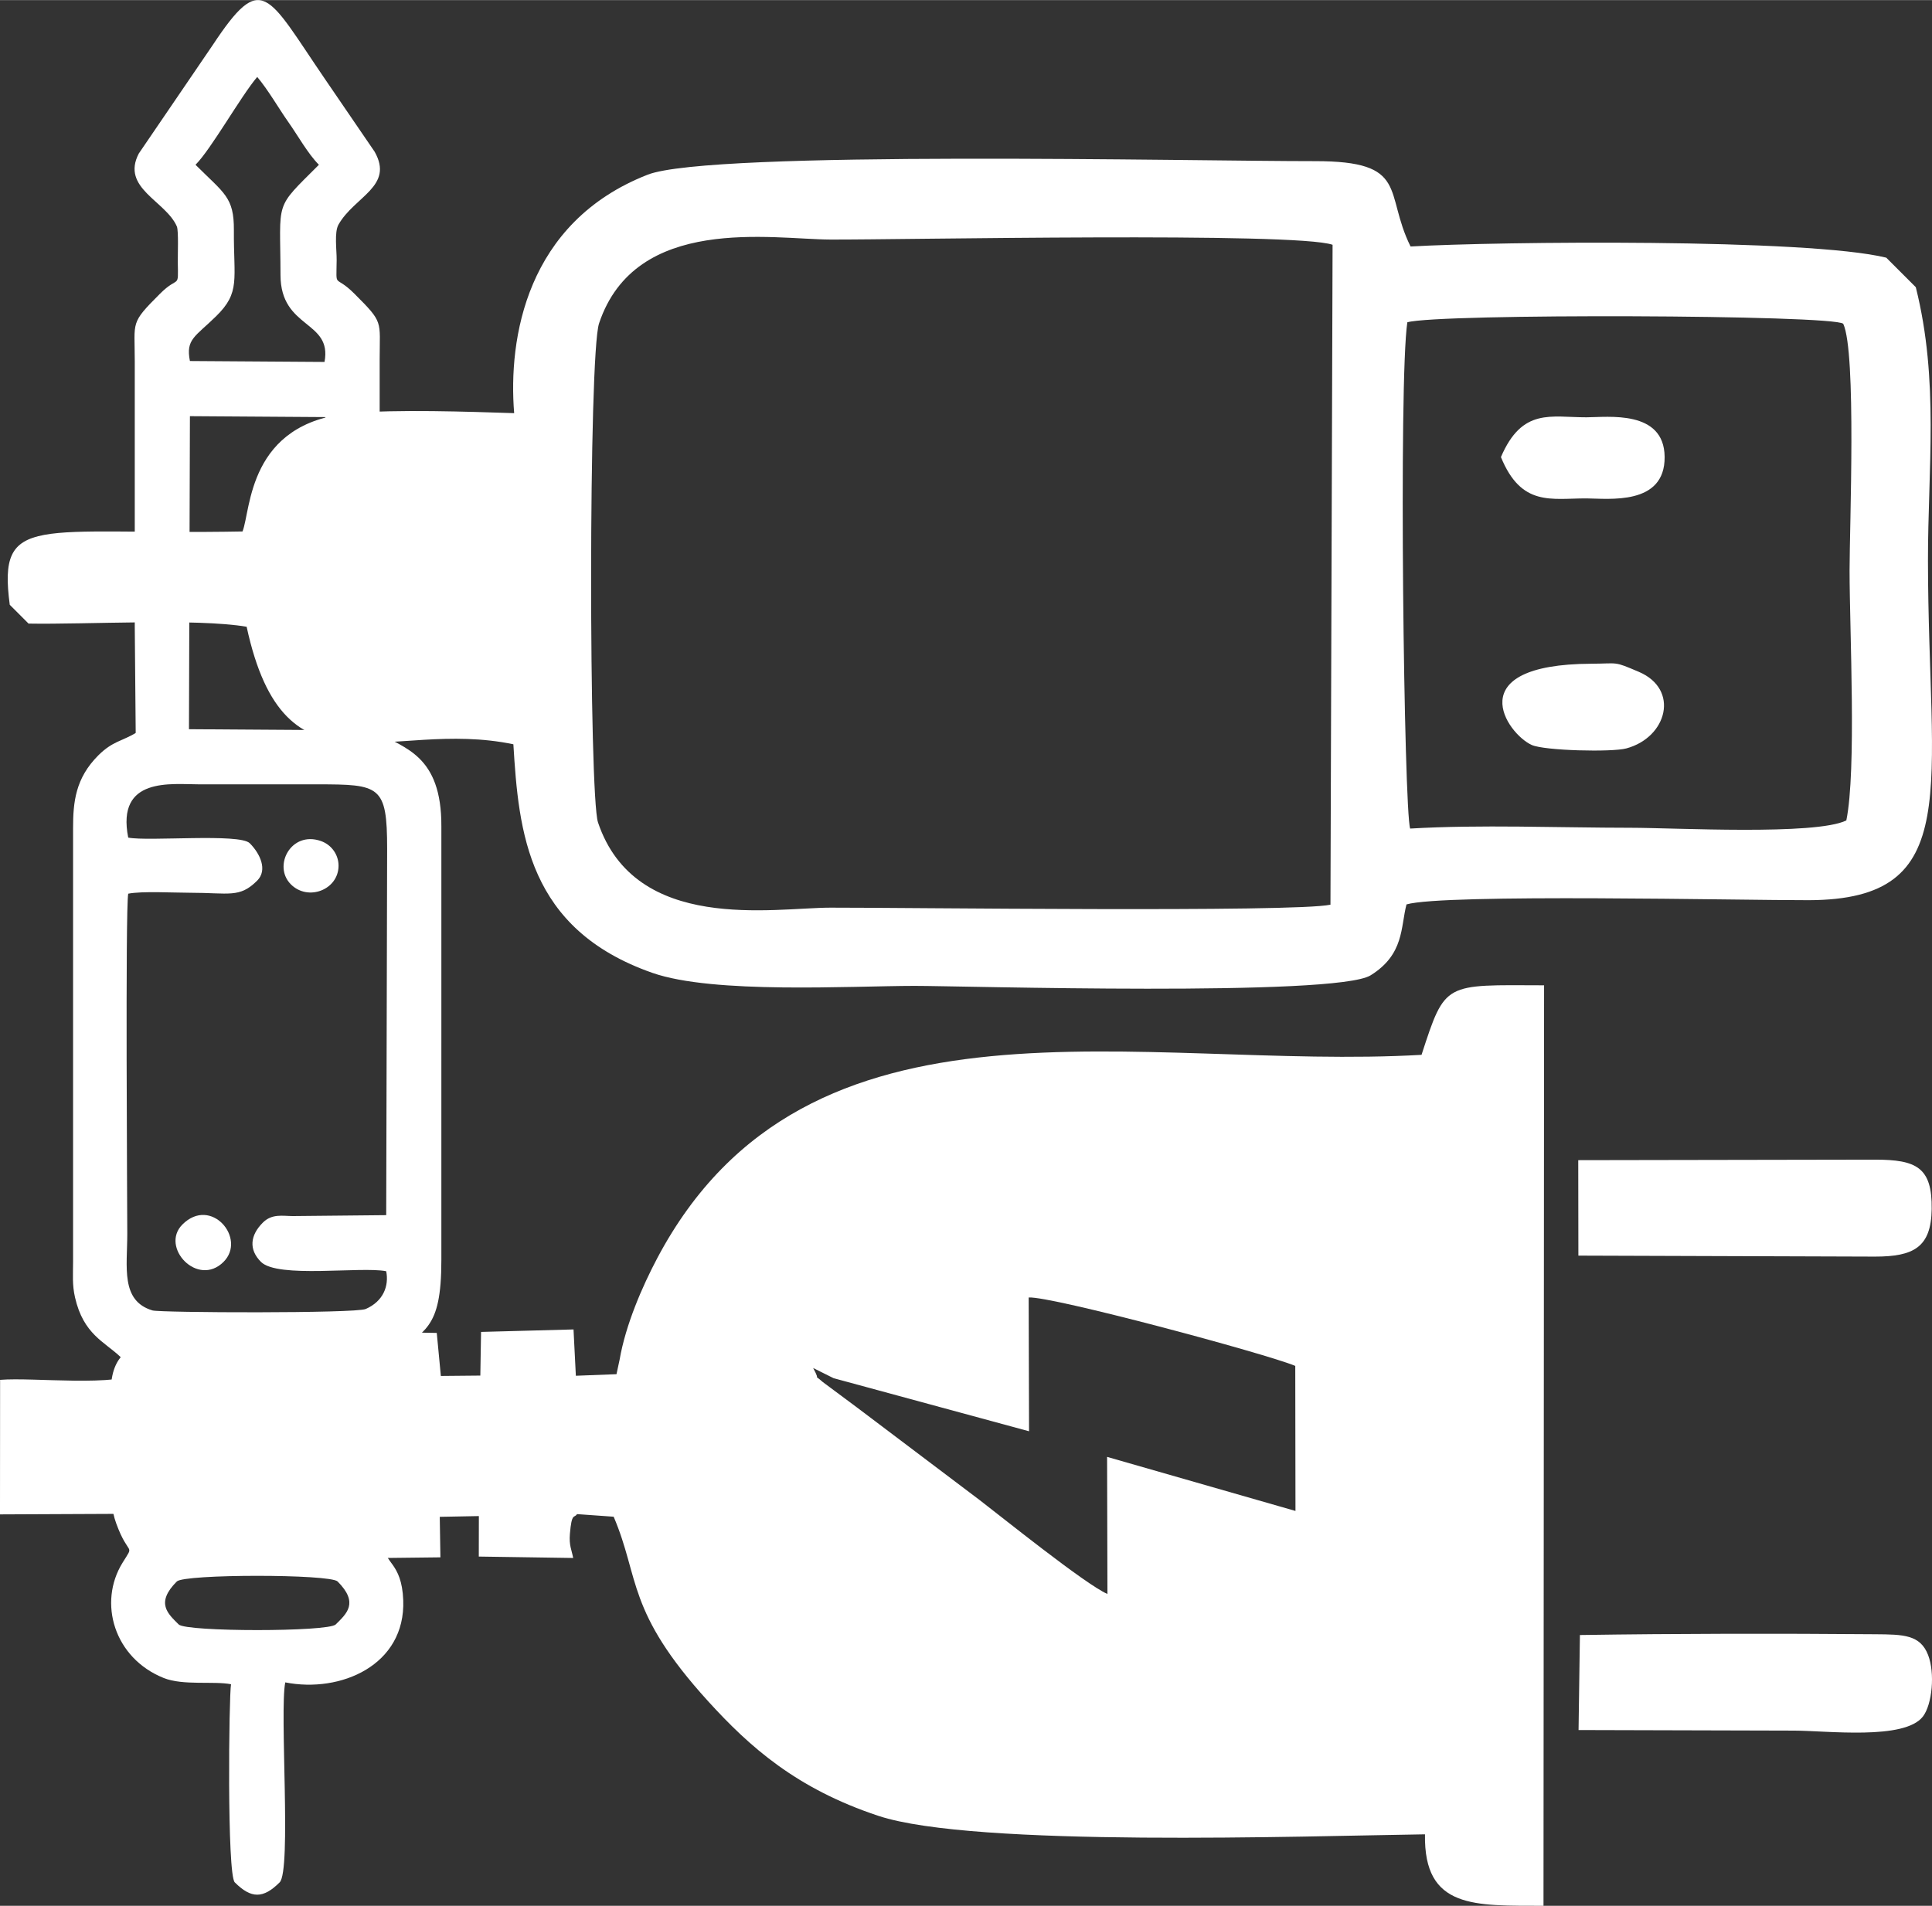 <?xml version="1.0" encoding="UTF-8"?>
<svg xmlns="http://www.w3.org/2000/svg" xmlns:xlink="http://www.w3.org/1999/xlink" xml:space="preserve" width="4.975in" height="4.909in" version="1.0" style="shape-rendering:geometricPrecision; text-rendering:geometricPrecision; image-rendering:optimizeQuality; fill-rule:evenodd; clip-rule:evenodd" viewBox="0 0 306938 302841">
 <rect x="0" y="0" width="306938" height="302841" fill="#333333" stroke="none"/>
 <defs>
  <style type="text/css">
   
    .fil0 {fill:white}
   
  </style>
 </defs>
 <g id="Layer_x0020_1">
  <g id="_2216676543520">
   <path class="fil0" d="M211707 38886l-336 104867c-5686,1250 -68061,448 -79440,472 -9137,19 -30982,4098 -36924,-13539 -1446,-4293 -1530,-74244 168,-79318 5808,-17346 27465,-13351 36757,-13313 11320,47 73892,-1229 79775,831zm11877 12318c4839,-1426 67731,-1202 69253,236 2119,4546 1001,32311 1005,39219 6,9634 1116,31743 -515,39708 -4931,2401 -27242,1168 -34213,1164 -11581,-7 -23948,-531 -35081,126 -978,-2853 -1852,-71179 -449,-80453zm-222032 44895l2984 2984c9129,163 26653,-862 34648,503 6106,28238 22349,14495 42376,18676 845,13915 2232,29372 22085,36326 9687,3393 31487,2079 41631,2068 7431,-8 66936,1765 72477,-1680 5361,-3333 4750,-7664 5698,-11266 5874,-1733 53677,-636 63931,-672 24860,-88 18957,-17649 18915,-53949 -17,-14573 1801,-28565 -1934,-43465l-4689 -4689c-12497,-3070 -61493,-2583 -75577,-1779 -4269,-8580 -103,-13583 -15232,-13561 -18806,28 -95942,-1772 -105977,2154 -19320,7558 -22167,26078 -21203,37893 -7300,-231 -18574,-635 -25907,12 -16434,1451 -15894,15424 -17250,18789 -32698,599 -38938,-3044 -36977,11657z"></path>
   <path class="fil0" d="M260364 106752c-4080,-1740 -3132,-1309 -7549,-1290 -21109,95 -13398,11159 -9455,12916 2027,904 12715,1164 15017,542 6503,-1757 8493,-9395 1987,-12169z"></path>
   <path class="fil0" d="M238453 72623c3255,7940 7997,6546 13597,6568 3478,13 12487,1194 12412,-6601 -72,-7529 -9074,-6293 -12413,-6288 -5659,8 -10212,-1564 -13596,6321z"></path>
   <path class="fil0" d="M53337 258133c1698,-1698 3730,-3398 297,-6831 -1195,-1195 -24348,-1195 -25542,0 -3433,3433 -1401,5133 297,6831 1193,1193 23756,1193 24948,0zm594 -17226c3188,-3188 770,-5170 -594,-6534 -833,-833 -24115,-833 -24948,0 -1365,1365 -3782,3346 -594,6534 1613,1613 4660,1040 6534,1040l13068 0c1874,0 4922,573 6534,-1040zm594 -17226c1157,-1157 2064,-6675 -4158,-6703l-19008 0c-1464,7 -3446,296 -4428,1932 -857,1428 -644,3857 567,5068 2107,2107 10562,1336 13365,1336 2422,0 4409,-7 6831,1 2049,6 4947,250 6831,-1634zm-13662 -83755c-2816,2816 -4455,1931 -10692,1931 -2593,0 -7613,-285 -9801,148 -475,2402 -149,50218 -149,54055 0,5258 -1094,10650 4006,12172 1234,368 32226,493 33877,-230 2808,-1230 3712,-3681 3253,-6002 -4004,-792 -17235,1179 -19899,-1485 -1974,-1974 -1708,-4232 297,-6237 1452,-1452 3148,-1050 4752,-1041l14850 -147 148 -58213c0,-10082 -1135,-10247 -11137,-10247l-18711 0c-4441,0 -13208,-1248 -11286,8465 3204,634 17696,-718 19305,891 1639,1639 2874,4254 1188,5940zm-10843 -24058l21833 147 -151 -49747 -21530 -146 -151 49746zm1042 -89695c4546,4546 6131,5120 6094,10395 -55,7846 1070,9854 -2811,13662 -3345,3283 -4863,3644 -4174,7128l21384 146c1262,-6649 -6976,-5191 -6992,-13809 -22,-12155 -1088,-10334 6101,-17523 -1741,-1741 -3351,-4663 -4886,-6831 -1425,-2012 -3185,-5084 -4915,-7128 -2641,3120 -7316,11475 -9801,13959zm25245 20493c4671,4671 4010,4197 4010,10395 0,3016 0,5597 0,8613 0,4429 289,48578 -148,50788 3977,2474 10004,3483 9951,14850l-1 68905c0,11386 -2806,10885 -7574,15444 1510,1785 1656,4983 1426,6831 -292,2349 -895,4518 -3208,6831 7056,7377 676,16115 573,16632 -473,2379 2499,2253 2726,8316 388,10343 -9965,14805 -18744,13068 -923,4664 1006,29882 -891,31779 -2611,2611 -4517,2611 -7128,0 -1254,-1254 -934,-29763 -594,-31483 -2710,-536 -7616,241 -10692,-991 -7878,-3155 -10473,-11963 -6547,-18314 1981,-3204 985,-798 -996,-6237 -1537,-4220 -829,-9296 2494,-12771 -3737,-3737 -4326,-10657 -1782,-13662 -2585,-2472 -5922,-3610 -7265,-9504 -462,-2025 -309,-3613 -308,-5643l0 -68905c-3,-4174 379,-7952 4010,-11583 2292,-2292 3899,-2294 5940,-3564l-149 -16929c0,-5788 0,-11141 0,-16929 0,-5788 0,-11141 0,-16929 0,-2917 0,-5399 0,-8316 0,-6373 -765,-5918 4010,-10692 3037,-3037 2899,-568 2826,-5049 -17,-1030 143,-4970 -149,-5643 -1760,-4066 -8915,-6087 -6050,-11583l11739 -17226c7888,-11923 8591,-8157 17817,5346l7913 11583c3124,5516 -3193,7100 -5737,11583 -692,1220 -278,4045 -294,5643 -50,4770 -405,2118 2824,5346z"></path>
   <path class="fil0" d="M35516 200514c-4109,4109 -10132,-2342 -6534,-5940 4550,-4550 10242,2232 6534,5940z"></path>
   <path class="fil0" d="M46209 140519c-2916,-2915 34,-8550 4774,-6882 1761,619 2803,2254 2803,3912 0,3837 -4841,5706 -7577,2970z"></path>
   <path class="fil0" d="M136132 223638l-5403 -4019c-1833,-1616 -145,327 -1542,-2239l3245 1618 31054 8436 -60 -21262c3555,-240 37650,8911 42353,10874l34 23049 -29929 -8592 56 21789c-3507,-1520 -17037,-12433 -20319,-14938l-19489 -14716zm-37698 -7562l-491 2287 -6456 249 -371 -7360 -14690 394 -115 6937 -6272 59 -650 -6837 -14428 -255 -6629 -72 -15302 -236 -10322 6743c-4205,2496 -17300,833 -22693,1278l-16 21378 24613 -109c3855,4167 8855,1794 8783,7022l14511 17 7455 65 14607 -169 -104 -6438 6213 -119 -11 6433 14997 225c-252,-1318 -674,-1996 -524,-3815 288,-3503 703,-2446 1129,-3155l5824 413c4189,9820 1961,14980 15017,29334 6576,7228 14023,13892 27045,18204 15203,5034 67689,3206 86834,2934 -215,11922 7960,11313 18828,11358l93 -146276c-15901,-47 -15667,-637 -19469,11049 -44456,2554 -97556,-12738 -121423,32313 -2352,4440 -5026,10572 -5982,16149z"></path>
   <path class="fil0" d="M251002 259813l-216 15098 34152 91c5313,3 17640,1562 20560,-2244 1472,-1920 1940,-6877 819,-9771 -1257,-3243 -3938,-3262 -8395,-3298 -15522,-128 -31404,-111 -46920,124z"></path>
   <path class="fil0" d="M297865 184269l-47128 82 21 15170 47107 156c6155,2 8938,-1473 9023,-7549 93,-6643 -2423,-7858 -9023,-7858z"></path>
  </g>
 </g>
</svg>

